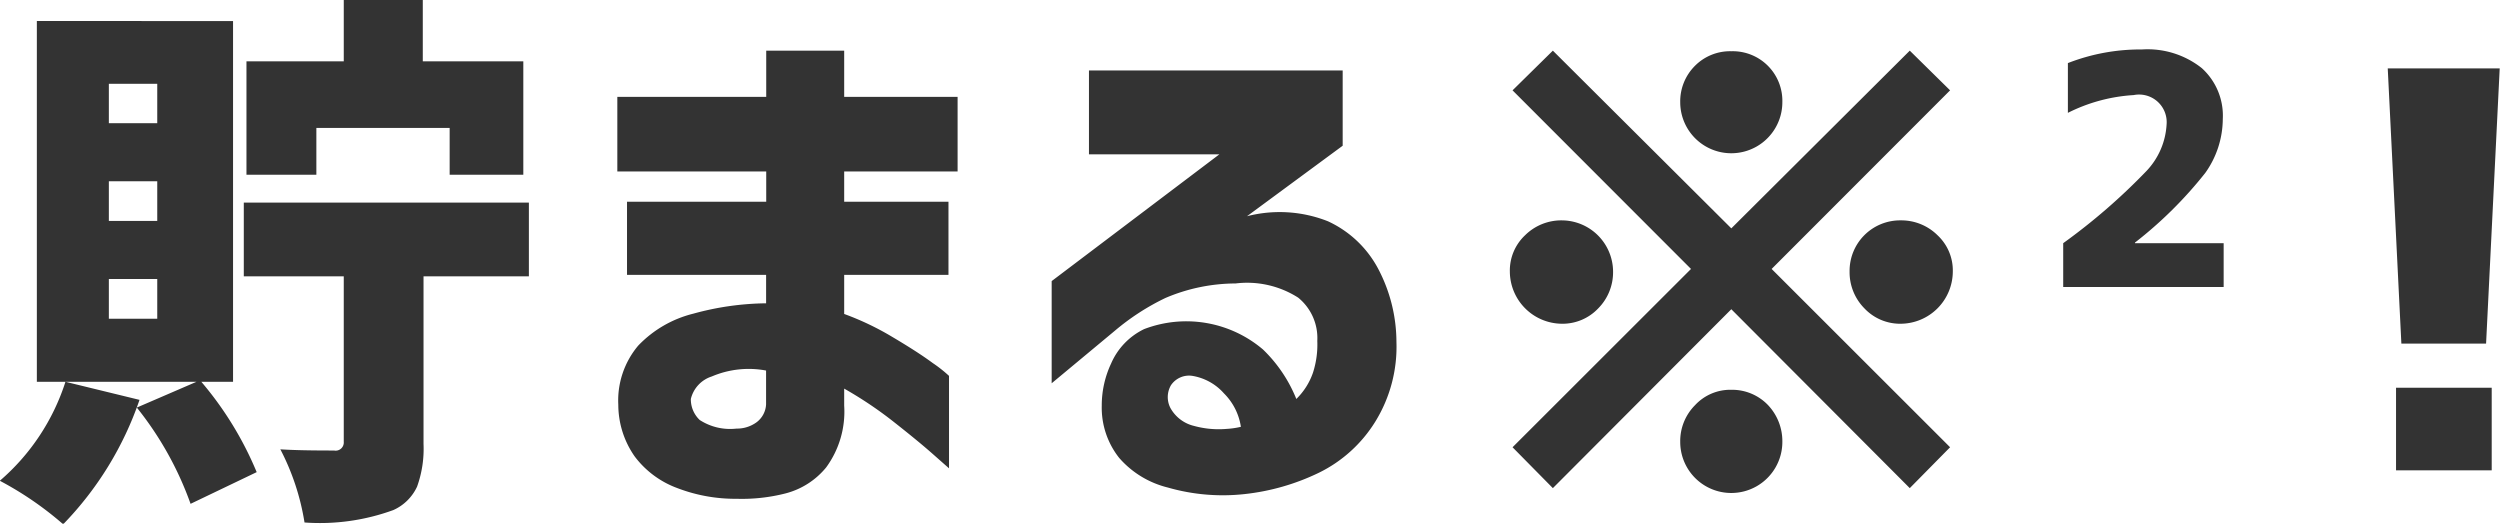 <svg xmlns="http://www.w3.org/2000/svg" width="84.404" height="17.68" viewBox="0 0 84.404 17.68">
  <defs>
    <style>
      .cls-1 {
        fill: #333;
        fill-rule: evenodd;
      }
    </style>
  </defs>
  <path id="貯まる_2_" data-name="貯まる※2！" class="cls-1" d="M939.837,6979.7v1.58h2.487v-3.83H938.93v-2.09h-2.668v2.09h-3.285v3.83h2.36v-1.58h4.5Zm-15.19,11.91a11.255,11.255,0,0,1,2.142,1.47,11.249,11.249,0,0,0,2.577-4.2l-2.5-.61a7.378,7.378,0,0,1-2.214,3.34h0Zm3.684-12.07v-1.33h1.634v1.33h-1.634Zm0,3.3v-1.34h1.634v1.34h-1.634Zm0,3.3v-1.34h1.634v1.34h-1.634Zm4.193-10.05H925.9v12.18h5.39l-2.015.87a11.208,11.208,0,0,1,1.815,3.25l2.232-1.07a11.518,11.518,0,0,0-1.869-3.05h1.071v-12.18Zm0.363,6.13v2.49h3.375v5.59a0.275,0.275,0,0,1-.327.29c-0.75,0-1.355-.01-1.814-0.04a8.088,8.088,0,0,1,.816,2.47,7.223,7.223,0,0,0,3-.42,1.605,1.605,0,0,0,.8-0.79,3.767,3.767,0,0,0,.218-1.44v-5.66h3.557v-2.49h-9.618Zm12.934,2.44h4.7v0.96a9.575,9.575,0,0,0-2.459.35,3.856,3.856,0,0,0-1.86,1.08,2.873,2.873,0,0,0-.671,2,3.046,3.046,0,0,0,.553,1.74,3.164,3.164,0,0,0,1.443,1.07,5.457,5.457,0,0,0,2,.36,5.953,5.953,0,0,0,1.643-.18,2.618,2.618,0,0,0,1.379-.88,3.189,3.189,0,0,0,.608-2.09v-0.57a13.289,13.289,0,0,1,1.669,1.12c0.533,0.42.974,0.78,1.325,1.09s0.532,0.47.545,0.48v-3.12a4.5,4.5,0,0,0-.545-0.43c-0.351-.26-0.805-0.55-1.361-0.88a9.458,9.458,0,0,0-1.633-.78v-1.32h3.521v-2.47h-3.521v-1.02h3.829v-2.52h-3.829v-1.56h-2.632v1.56h-5.027v2.52h5.027v1.02h-4.7v2.47Zm2.459,4.9a0.959,0.959,0,0,1-.3-0.71,1.056,1.056,0,0,1,.707-0.76,3.174,3.174,0,0,1,1.833-.2v1.14a0.8,0.8,0,0,1-.326.61,1.119,1.119,0,0,1-.672.21A1.887,1.887,0,0,1,948.28,6989.56Zm13.152-8.97h4.392l-5.662,4.28v3.45l2.141-1.78a8,8,0,0,1,1.7-1.1,6.075,6.075,0,0,1,2.369-.49,3.2,3.2,0,0,1,2.114.48,1.758,1.758,0,0,1,.644,1.46,3.092,3.092,0,0,1-.145,1.07,2.274,2.274,0,0,1-.563.89,4.812,4.812,0,0,0-1.125-1.67,3.994,3.994,0,0,0-4.011-.69,2.306,2.306,0,0,0-1.116,1.16,3.336,3.336,0,0,0-.317,1.43,2.729,2.729,0,0,0,.589,1.76,3.188,3.188,0,0,0,1.643,1,6.714,6.714,0,0,0,2.6.22,7.631,7.631,0,0,0,2.5-.72,4.628,4.628,0,0,0,1.9-1.72,4.812,4.812,0,0,0,.717-2.7,5.319,5.319,0,0,0-.635-2.5,3.638,3.638,0,0,0-1.679-1.57,4.429,4.429,0,0,0-2.731-.17l3.23-2.38v-2.54h-8.566v2.83Zm4.546,8.07a2.012,2.012,0,0,1,.572,1.13,2.715,2.715,0,0,1-.481.07,3.144,3.144,0,0,1-1.1-.1,1.239,1.239,0,0,1-.8-0.61,0.8,0.8,0,0,1,.018-0.76,0.735,0.735,0,0,1,.726-0.32A1.82,1.82,0,0,1,965.978,6988.66Zm11.413-5.84a1.738,1.738,0,0,0-1.243.5,1.633,1.633,0,0,0-.517,1.23,1.77,1.77,0,0,0,1.76,1.76,1.657,1.657,0,0,0,1.225-.52,1.733,1.733,0,0,0,.5-1.24A1.738,1.738,0,0,0,977.391,6982.82Zm5.717,5.72a1.62,1.62,0,0,0-1.225.52,1.717,1.717,0,0,0-.5,1.24,1.724,1.724,0,1,0,3.448,0,1.774,1.774,0,0,0-.49-1.25A1.677,1.677,0,0,0,983.108,6988.54Zm5.717-5.72a1.706,1.706,0,0,0-1.724,1.73,1.733,1.733,0,0,0,.5,1.24,1.655,1.655,0,0,0,1.225.52,1.77,1.77,0,0,0,1.76-1.76,1.625,1.625,0,0,0-.508-1.22A1.737,1.737,0,0,0,988.825,6982.82Zm-5.717-5.71a1.669,1.669,0,0,0-1.225.49,1.694,1.694,0,0,0-.5,1.23,1.724,1.724,0,1,0,3.448,0A1.675,1.675,0,0,0,983.108,6977.11Zm6.025-.02-6.025,6-6.025-6-1.361,1.34,6.025,6.03-6.025,6.02,1.361,1.38,6.025-6.04,6.025,6.04,1.361-1.38-6.025-6.02,6.025-6.03Zm9.968,4.14a3.162,3.162,0,0,0,.6-1.83,2.164,2.164,0,0,0-.709-1.72,2.943,2.943,0,0,0-2.021-.63,6.72,6.72,0,0,0-2.5.46v1.68a5.686,5.686,0,0,1,2.222-.6,0.932,0.932,0,0,1,1.111.99,2.479,2.479,0,0,1-.677,1.57,20.556,20.556,0,0,1-2.814,2.44v1.48h5.417v-1.48h-2.994v-0.02A13.879,13.879,0,0,0,999.1,6981.23Zm6.629,5.75h2.86l0.46-9.29h-3.78Zm3.05,4.28v-2.79h-3.23v2.79h3.23Z" transform="translate(-924.656 -6975.38)"/>
</svg>
